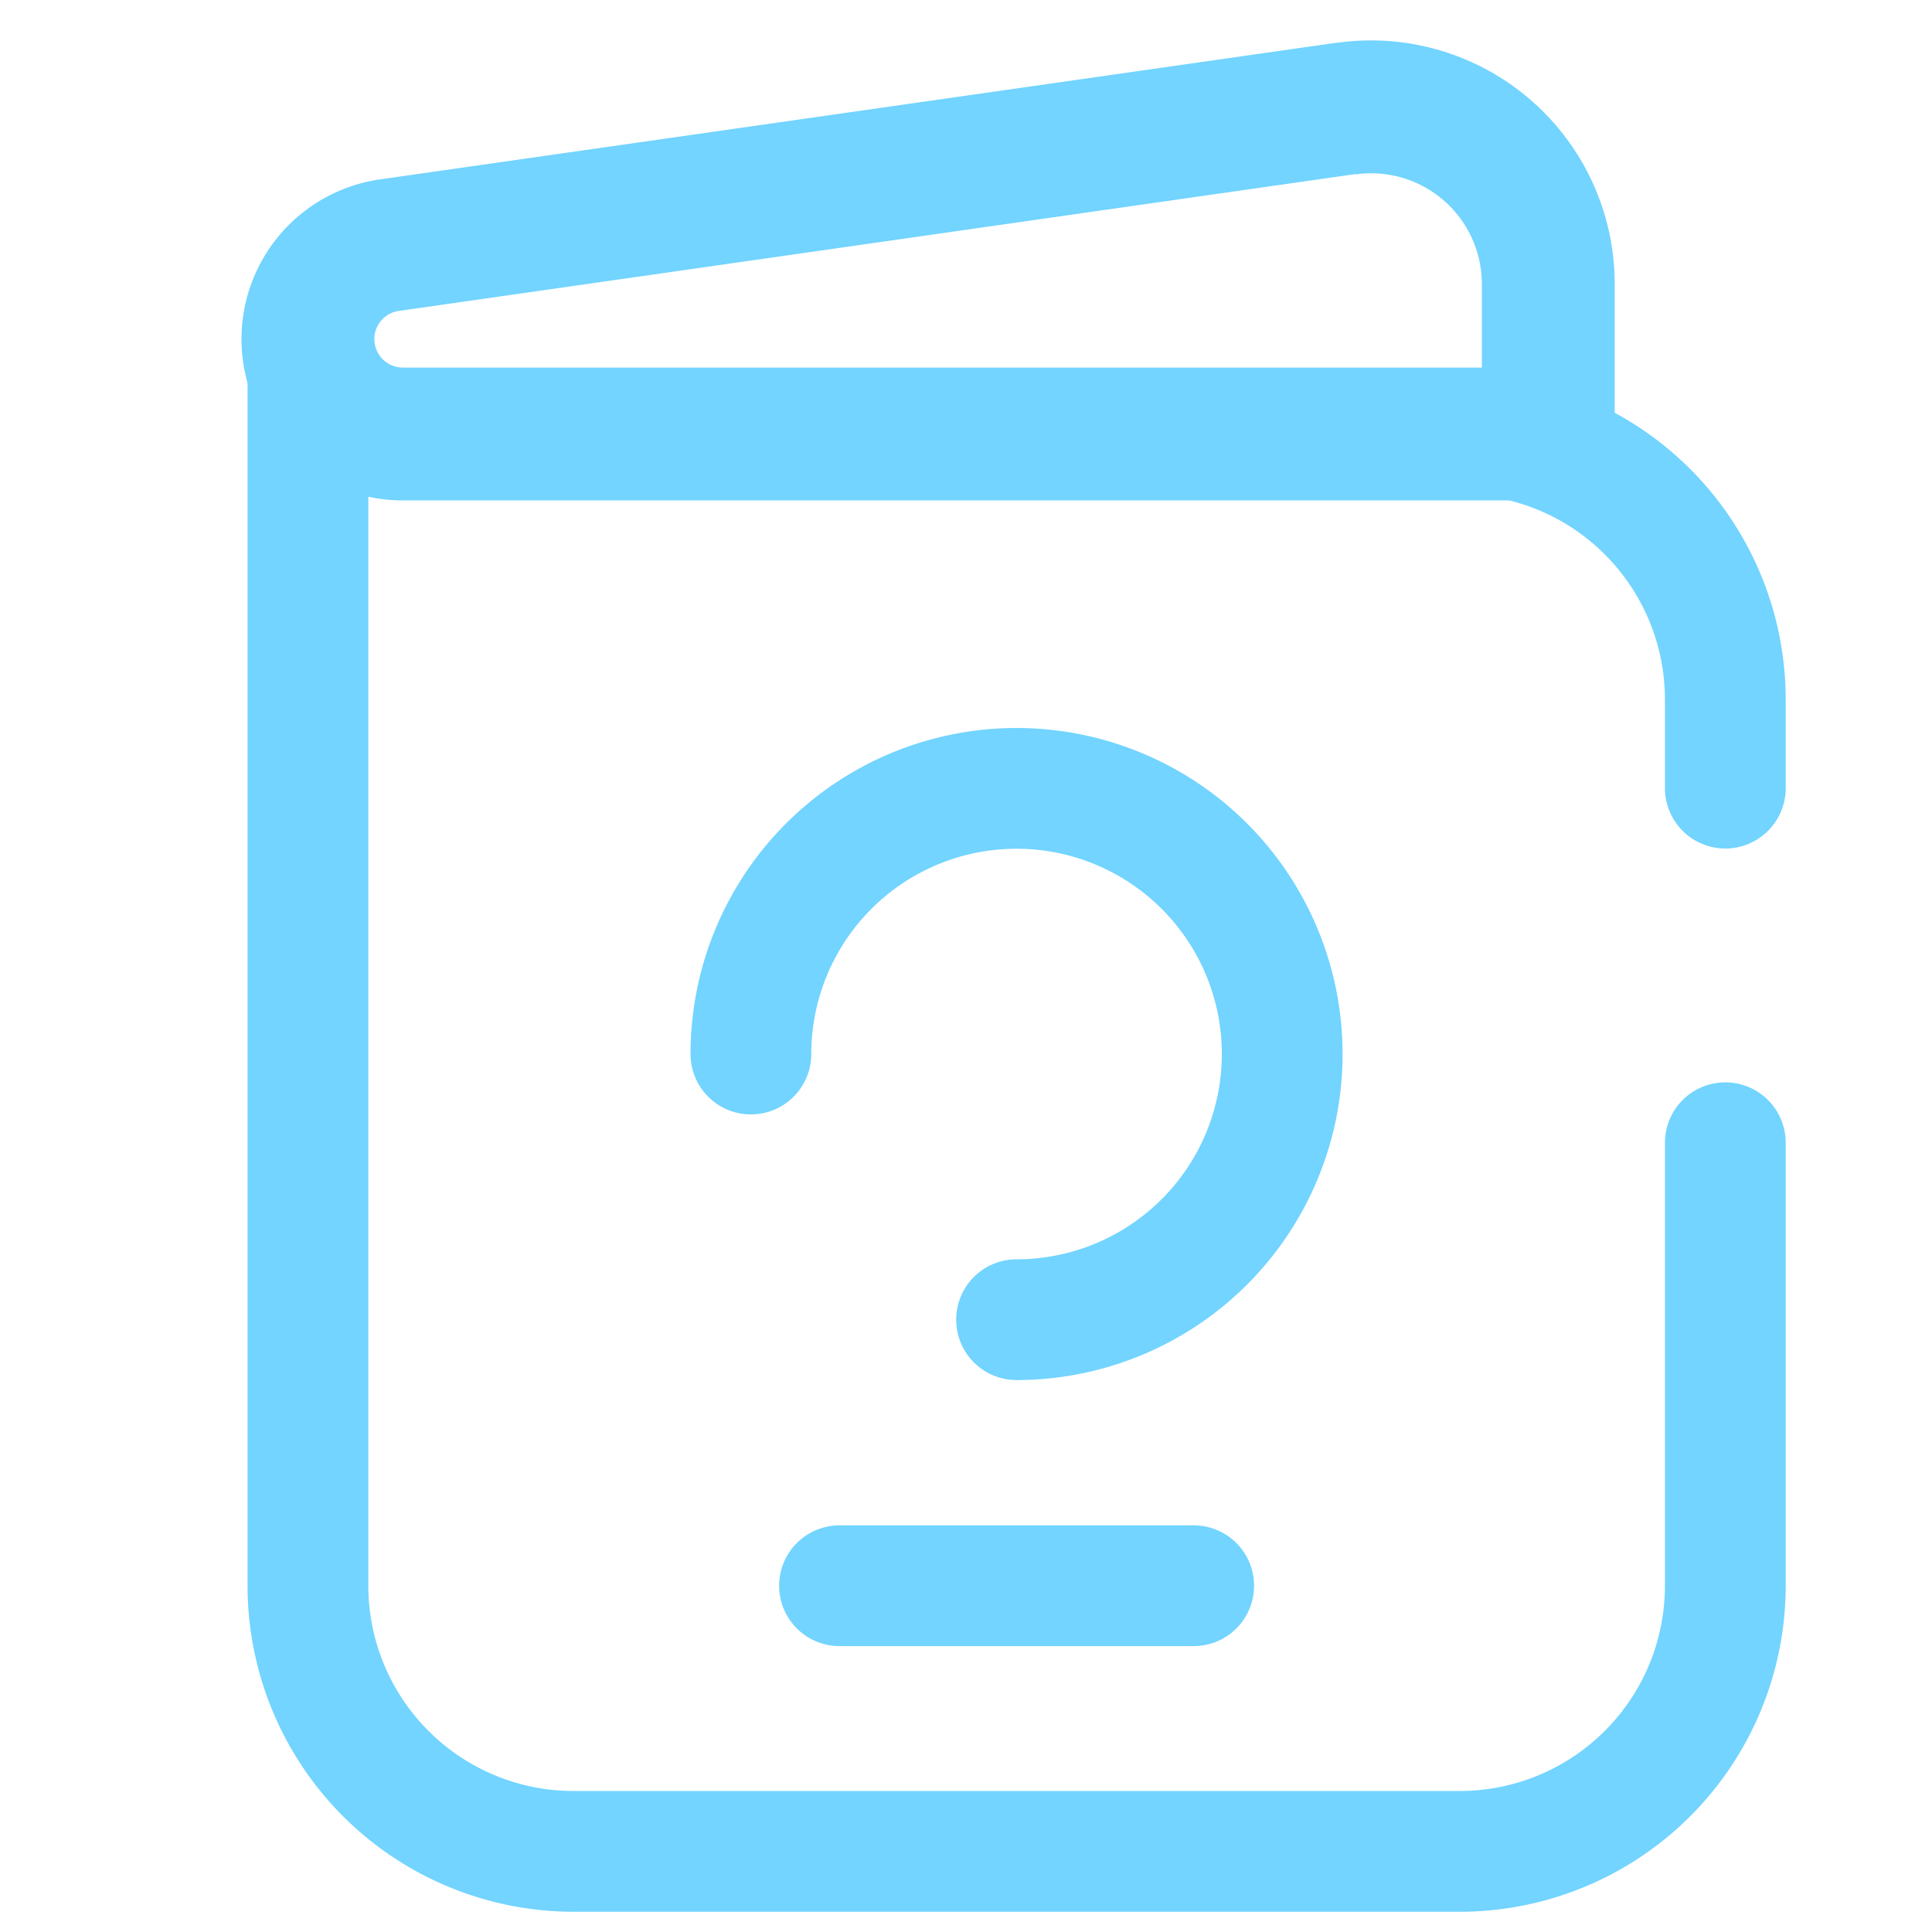 <svg xmlns="http://www.w3.org/2000/svg" width="48" height="48" viewBox="0 0 48 48">
  <g id="Grupo_26409" data-name="Grupo 26409" transform="translate(-469 -1546)">
    <g id="SVGRepo_iconCarrier" transform="translate(471.75 1545.444)">
      <path id="Trazado_8304" data-name="Trazado 8304" d="M4,7.2V35.816a6.6,6.6,0,0,0,6.6,6.6H32.614a6.6,6.6,0,0,0,6.6-6.6V24.81M4,7.2V5M4,7.2H32.614a6.6,6.6,0,0,1,6.6,6.6v2.2" transform="translate(0.901 4.137)" fill="none" stroke="#72d4ff" stroke-linecap="round" stroke-width="3"/>
      <path id="Trazado_8305" data-name="Trazado 8305" d="M9,16.6a6.6,6.6,0,1,1,6.6,6.6" transform="translate(6.906 10.143)" fill="none" stroke="#72d4ff" stroke-linecap="round" stroke-width="3"/>
      <path id="Trazado_8306" data-name="Trazado 8306" d="M35.716,11.338v1.651h1.651V11.338ZM30.692,3.252l-.234-1.634ZM6.925,6.647,6.691,5.013h0Zm.333,6.342H35.716v-3.3H7.258Zm30.109-1.651V7.61h-3.3v3.729ZM30.458,1.617,6.691,5.013l.467,3.268,23.767-3.4ZM6.691,5.013A4.008,4.008,0,0,0,3.25,8.981h3.3a.707.707,0,0,1,.607-.7Zm30.676,2.6a6.053,6.053,0,0,0-6.909-5.992l.467,3.268A2.751,2.751,0,0,1,34.066,7.61ZM7.258,9.688a.707.707,0,0,1-.707-.707H3.25a4.008,4.008,0,0,0,4.008,4.008Z" transform="translate(0 0)" fill="#72d4ff"/>
      <path id="Trazado_8307" data-name="Trazado 8307" d="M10,19h8.8" transform="translate(8.107 20.953)" fill="none" stroke="#72d4ff" stroke-linecap="round" stroke-width="3"/>
    </g>
    <rect id="Rectángulo_3962" data-name="Rectángulo 3962" width="48" height="48" transform="translate(469 1546)" fill="none"/>
  </g>
</svg>
